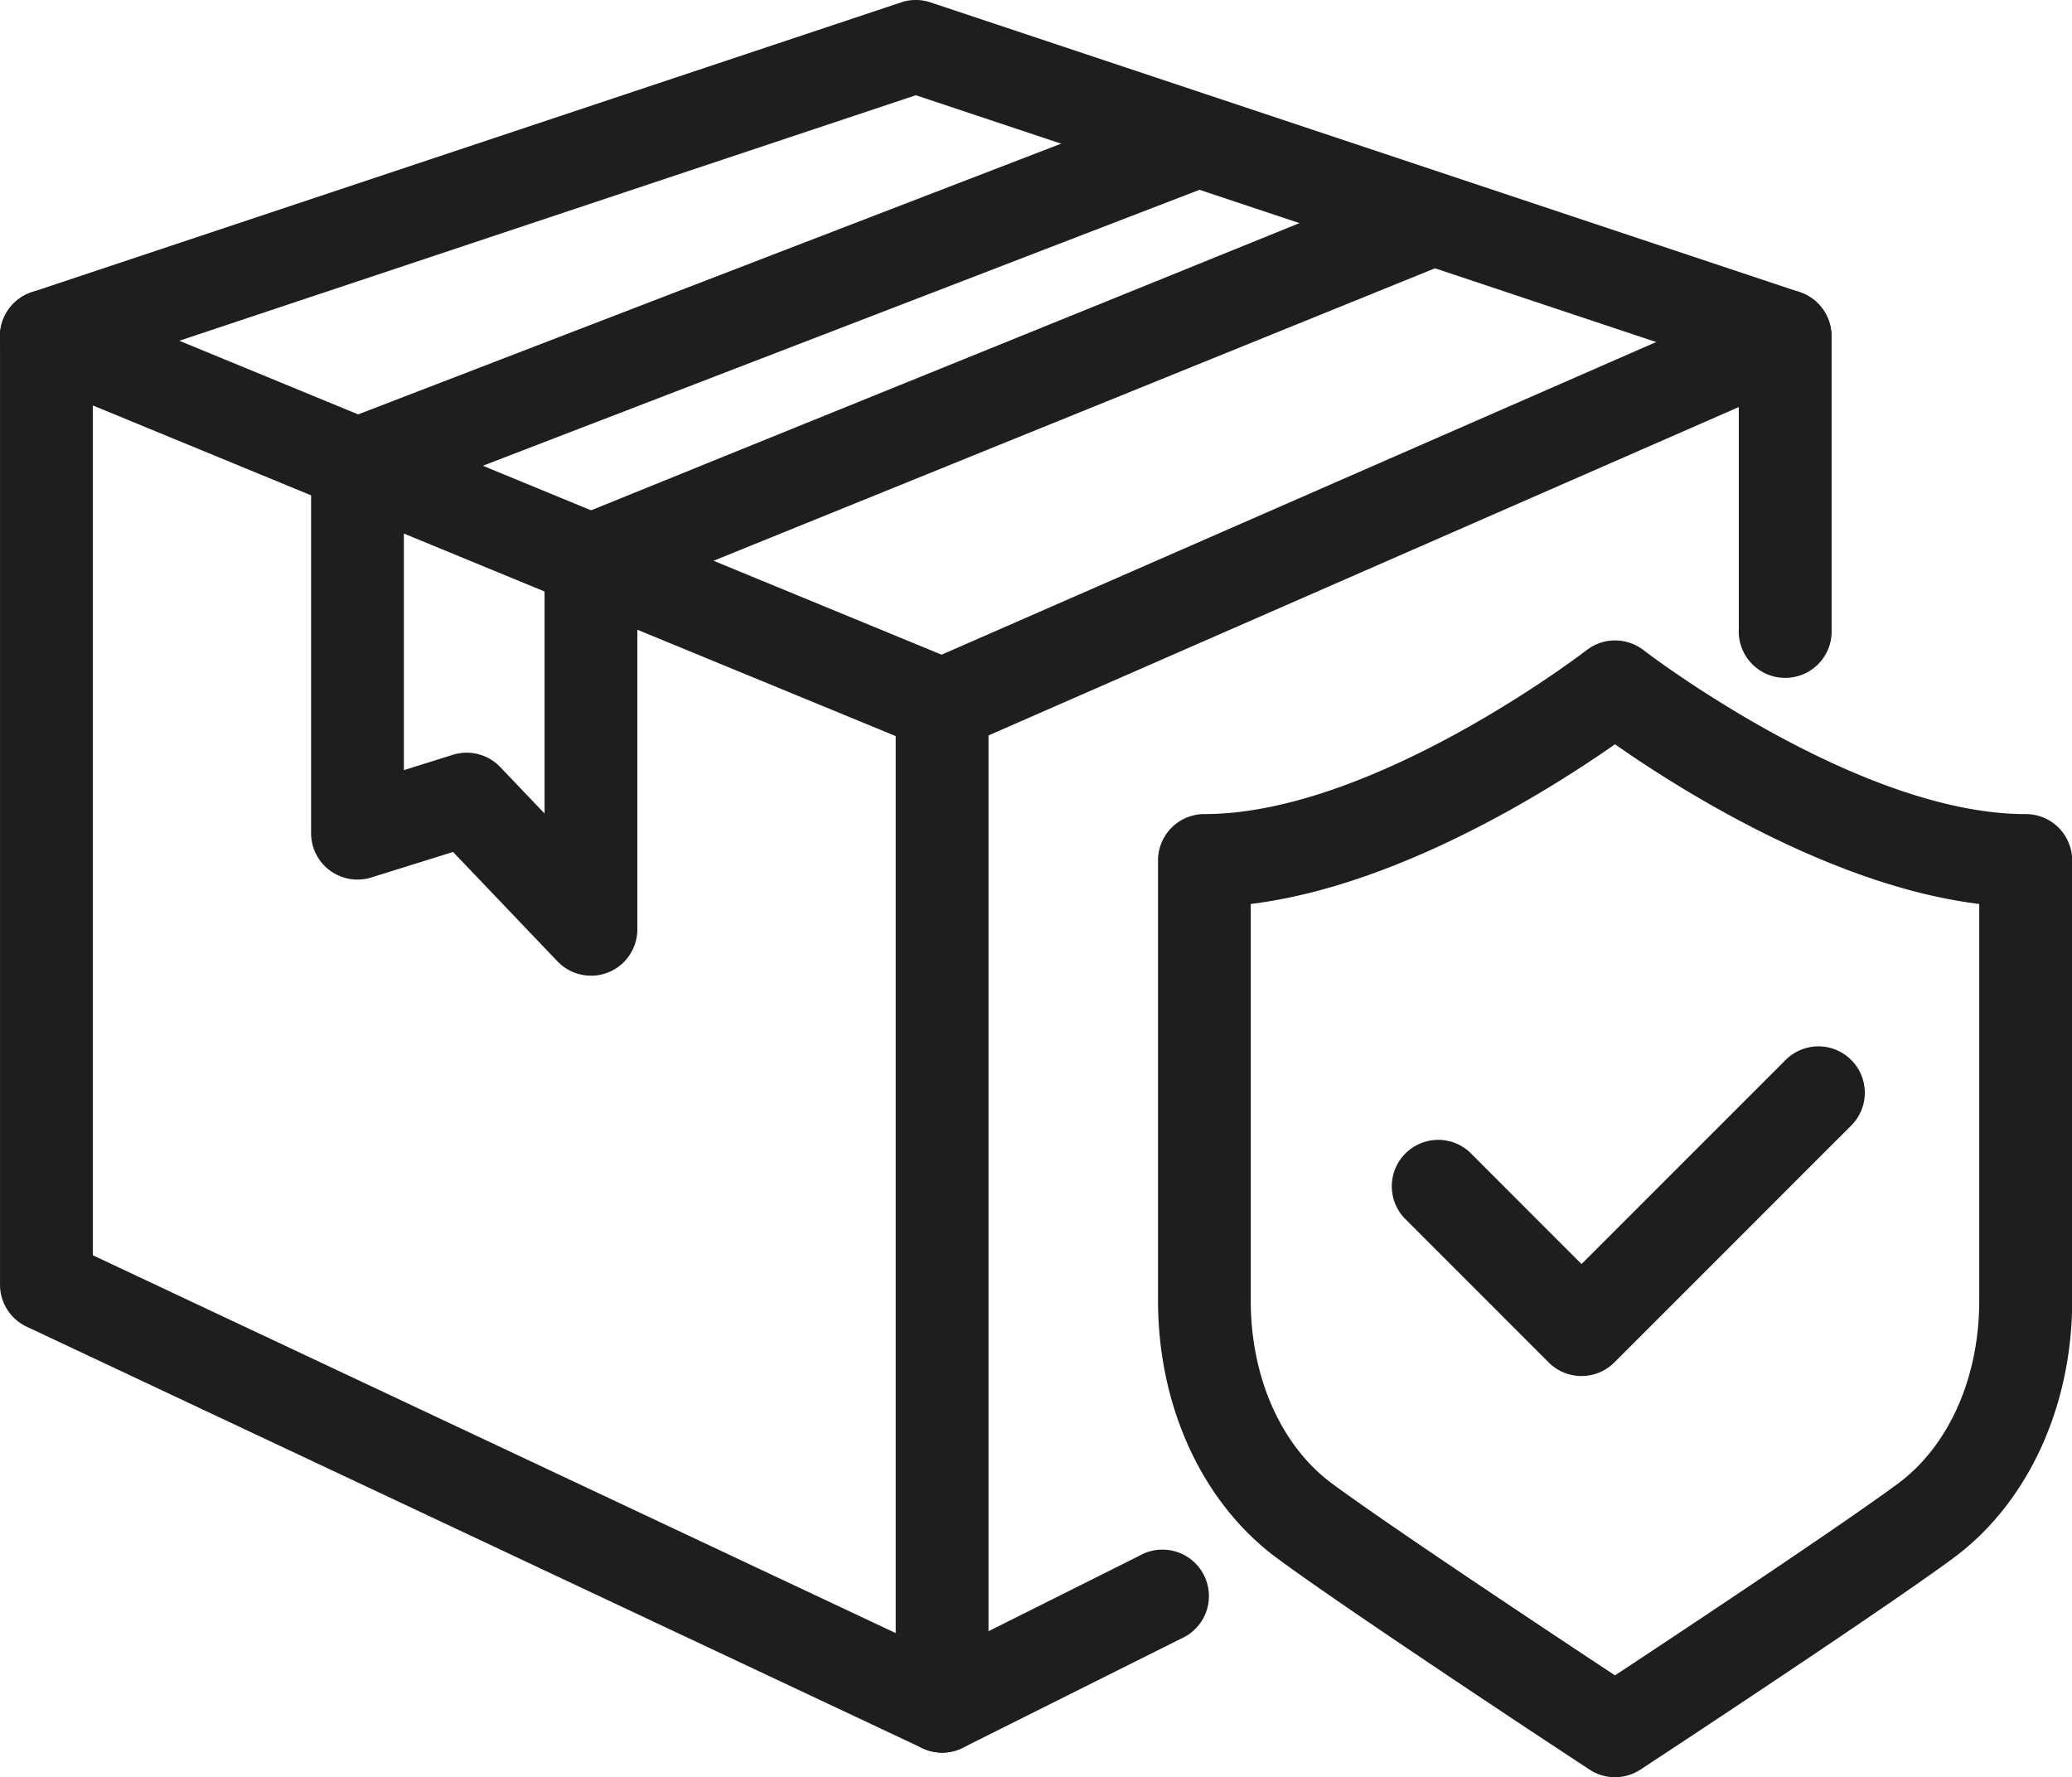 <svg id="グループ_4363" data-name="グループ 4363" xmlns="http://www.w3.org/2000/svg" width="147.196" height="126.25"><defs><clipPath id="clip-path"><path id="長方形_7192" data-name="長方形 7192" fill="#1e1e1e" d="M0 0h147.196v126.25H0z"/></clipPath></defs><g id="グループ_4362" data-name="グループ 4362" clip-path="url(#clip-path)" fill="#1e1e1e"><path id="パス_3975" data-name="パス 3975" d="M66.931 113.288a3.311 3.311 0 01-1.4-.314L1.893 83.029A3.3 3.3 0 010 80.046V12.667a3.3 3.3 0 014.55-3.049l62.342 25.674L125.5 9.649a3.293 3.293 0 014.616 3.019v20.8a3.3 3.3 0 11-6.591 0V17.7L68.252 41.889a3.294 3.294 0 01-2.575.029L6.592 17.586v60.368l60.3 28.376 14.054-7.03a3.3 3.3 0 112.948 5.894l-15.489 7.744a3.31 3.31 0 01-1.474.347" transform="translate(.001 11.216)"/><path id="パス_3976" data-name="パス 3976" d="M126.824 27.179a3.252 3.252 0 01-1.041-.171L65.059 6.767 4.337 27.008a3.294 3.294 0 11-2.083-6.25L64.018.169a3.28 3.28 0 012.083 0l61.765 20.588a3.3 3.3 0 01-1.041 6.422" transform="translate(0 -.001)"/><path id="パス_3977" data-name="パス 3977" d="M32.261 99.011a3.3 3.3 0 01-3.3-3.3V24.593a3.3 3.3 0 116.591 0v71.123a3.3 3.3 0 01-3.3 3.3" transform="translate(34.671 25.493)"/><path id="パス_3978" data-name="パス 3978" d="M29.94 65.667a3.288 3.288 0 01-2.384-1.022l-7.412-7.765-5.807 1.812a3.294 3.294 0 01-4.277-3.146v-26.2a3.3 3.3 0 012.111-3.076l59.729-23a3.3 3.3 0 012.368 6.151L16.651 31.606v19.46l3.48-1.087a3.293 3.293 0 013.366.87l3.148 3.3V36.171a3.293 3.293 0 012.055-3.054L88.549 8.854a3.3 3.3 0 012.476 6.108L33.236 38.39v23.982a3.294 3.294 0 01-3.3 3.3" transform="translate(12.041 3.642)"/><path id="パス_3979" data-name="パス 3979" d="M58.545 57.254a3.3 3.3 0 01-2.331-.964l-10.295-10.3a3.3 3.3 0 014.662-4.66l7.964 7.97 14.5-14.5a3.295 3.295 0 014.66 4.66L60.876 56.29a3.3 3.3 0 01-2.331.964" transform="translate(53.807 40.497)"/><path id="パス_3980" data-name="パス 3980" d="M69.911 101.462a3.284 3.284 0 01-1.812-.543L65.183 99c-3.577-2.365-15.089-9.995-19.283-13.1-5.292-3.911-8.452-10.748-8.452-18.29V36.342a3.294 3.294 0 013.3-3.3c12 0 27-11.53 27.15-11.646a3.3 3.3 0 014.038 0c.152.119 15.19 11.648 27.154 11.648a3.294 3.294 0 013.3 3.3v31.269c0 7.542-3.159 14.379-8.452 18.29-4.044 2.979-14.688 10.049-19.078 12.949l-3.137 2.067a3.289 3.289 0 01-1.812.543M44.035 39.429v28.184c0 5.459 2.16 10.315 5.778 12.991 4.069 3.005 15.46 10.554 18.852 12.8l1.246.822 1.316-.866c3.39-2.243 14.768-9.785 18.782-12.751 3.618-2.676 5.778-7.531 5.778-12.991V39.429c-10.541-1.292-21.453-8.245-25.876-11.345-4.422 3.1-15.335 10.053-25.876 11.345" transform="translate(44.819 24.788)"/></g></svg>